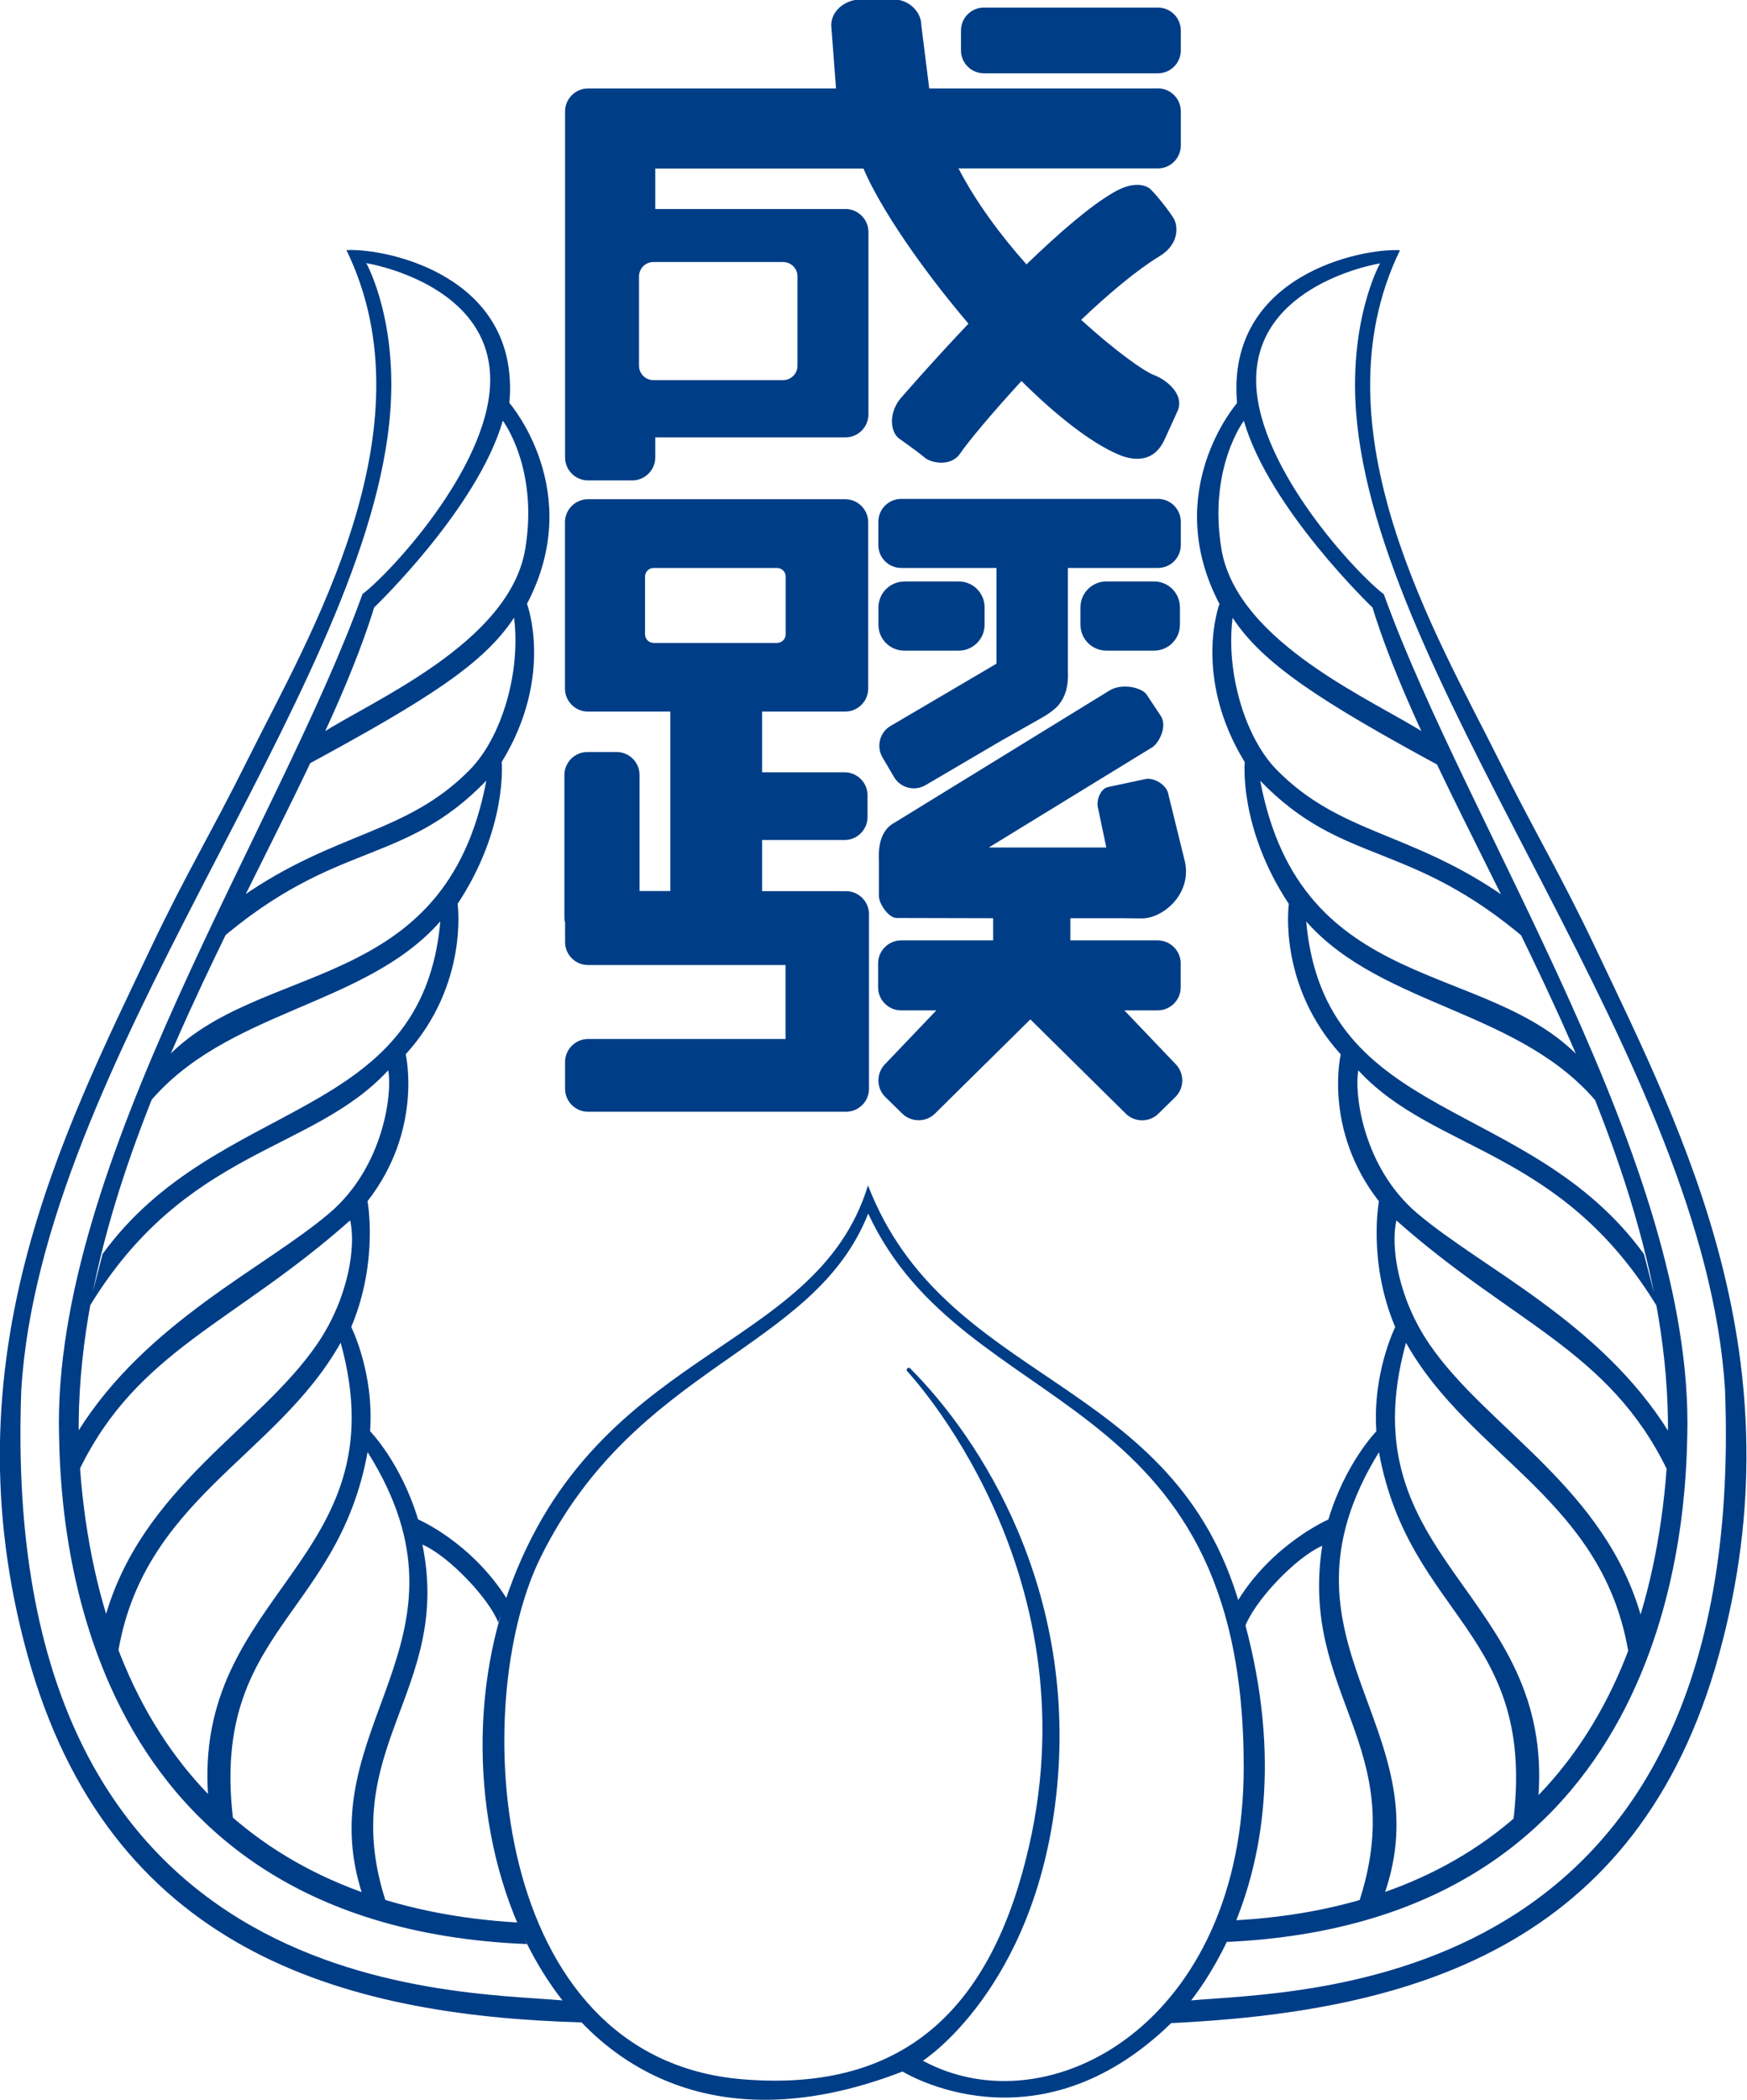 <?xml version="1.0" encoding="UTF-8"?>
<svg id="_レイヤー_2" data-name="レイヤー_2" xmlns="http://www.w3.org/2000/svg" width="156.87" height="188.47" viewBox="0 0 156.87 188.47">
  <defs>
    <style>
      .cls-1 {
        fill: #003d87;
      }
    </style>
  </defs>
  <g id="logomark_x5F_application">
    <g>
      <g>
        <path class="cls-1" d="M111.07,143.25c-6.25-19.88-26.24-19.02-33.13-36.85-4.72,15.43-25.04,14.33-32.65,37.53-7.11,21.72,5.22,53.83,35.75,42.01.03-.01,11.98,7.52,24.18-4.4,0,0,13.89-12.73,5.85-38.29ZM82.87,184.97s9.99-6.38,11.96-23.71c2.09-18.51-6.84-32.17-13.08-38.41-.09-.08-.16-.12-.26-.04-.06.05-.12.16-.03.27.13.16,16.64,17.66,10.95,42.59-3.2,14.03-10.71,22.24-25.8,20.96-22.8-1.93-24.51-33.81-18.07-46.84,8.6-17.41,24.51-18.46,29.42-30.86,8.63,18.61,33.73,15.18,33.72,49.67,0,22.92-17.42,32.53-28.81,26.37Z"/>
        <path class="cls-1" d="M110.63,172.38c22.24-1.11,36.62-14.2,38.93-39.41,2.65-28.82-19.85-57.52-26.32-78.44,0,0-9.27-8.85-11.55-16.76,0,0-3.2,4.24-2.02,11.48,1.4,8.53,14,13.74,18.38,16.64l1.33,2.92c-10.83-5.87-16-9.23-18.7-13.36-.62,4.89,1.11,10.74,3.95,13.64,5.74,5.84,12.02,5.51,20.5,11.42l2.06,3.95c-10.62-9.14-16.55-6.65-24.03-14.38,3.67,19.42,20.43,15.99,28.83,25l1.59,4.08c-6.96-8.55-19.47-8.72-26.29-16.45,1.62,18.17,20,15.64,30.33,29.86l1.25,4.83c-8.68-14.38-20.03-13.89-26.9-21.32-.39,2.09.43,8.7,5.28,12.82,5.82,4.94,16.44,9.74,22.6,19.63l-.15,3.4c-5.22-10.74-13.92-13.14-24.31-22.38-.54,2.29.13,6.98,2.98,11.13,5.18,7.56,15.82,12.86,19.06,24.64l-1.14,3.41c-2.12-14.07-14.22-17.83-20.04-28.2-5.45,19.67,13.41,22.33,11.87,40.99l-2.27,2.19c2.24-17.22-9.29-18.44-12.03-33.36-10.49,17.04,5.85,24.64.45,39.77l-2.33.88c4.84-14.3-5.29-18.82-3.21-32.25-2.4,1.04-6.2,5.05-7,7.43l-.61-2.46c3.14-5.15,8.16-7.33,8.16-7.33,1.53-5.08,4.31-7.92,4.31-7.92-.37-5.22,1.69-9.35,1.69-9.35-2.48-5.89-1.46-11.29-1.46-11.29-5.02-6.42-3.43-13.19-3.43-13.19-5.69-6.26-4.66-13.5-4.66-13.5-4.51-6.82-3.96-12.73-3.96-12.73-4.72-7.72-2.27-14.2-2.27-14.2-5.32-10.14,1.58-18.03,1.58-18.03-1.01-11.49,11.19-13.92,14.63-13.72-7.8,16.06,3.37,34.7,8.82,45.64,3.42,6.87,5.55,10.28,8.75,17.02,8,16.86,18.35,36.99,11.07,63.41-7.28,26.43-27.81,32.09-49.54,33.08l1.87-2.03c9.95-.94,50.27-.22,48.22-54.77-1.77-29.37-30.43-62.11-33.04-86.8-.95-9.01,2.06-14.37,2.06-14.37,0,0-11.44,1.82-11.12,10.84.27,7.68,9.09,17.08,11.46,18.86,7.53,20.94,27.84,51.13,27.25,75.46-.15,6.19-.76,43.83-41.64,45.52l.71-1.92Z"/>
        <path class="cls-1" d="M47.33,174.5c-41.38-1.67-41.88-39.53-42.03-45.72-.59-24.33,19.72-54.52,27.25-75.46,2.37-1.77,11.19-11.18,11.46-18.86.32-9.02-11.12-10.84-11.12-10.84,0,0,3.02,5.36,2.06,14.37C32.34,62.68,3.68,95.42,1.91,124.79c-2.05,54.55,38.31,53.86,48.67,54.77l1.66,1.97c-21.78-.61-42.49-6.58-49.78-33.01-7.28-26.42,3.07-46.56,11.07-63.41,3.2-6.74,5.34-10.15,8.76-17.02,5.44-10.94,16.62-29.58,8.82-45.64,3.44-.2,15.65,2.22,14.63,13.72,0,0,6.9,7.9,1.58,18.03,0,0,2.46,6.48-2.27,14.2,0,0,.55,5.91-3.96,12.73,0,0,1.03,7.25-4.66,13.5,0,0,1.58,6.77-3.43,13.19,0,0,1.02,5.4-1.46,11.29,0,0,2.07,4.13,1.69,9.35,0,0,2.78,2.84,4.31,7.92,0,0,4.77,2.03,7.98,7.14l-.78,2.12c-.8-2.12-4.42-5.96-6.81-7,2.7,13.18-7.83,18.29-3.25,32.15l-2.12-.68c-5.01-15.16,11.16-22.71.45-39.77-2.73,14.92-14.27,16.14-12.03,33.36l-2.27-2.19c-1.53-18.67,17.32-21.33,11.88-40.99-5.83,10.36-17.93,14.13-20.05,28.2l-1.14-3.41c3.25-11.78,13.88-17.08,19.06-24.64,2.85-4.15,3.52-8.84,2.98-11.13-10.39,9.24-19.09,11.64-24.31,22.38l-.15-3.4c6.16-9.88,16.79-14.69,22.6-19.63,4.85-4.12,5.67-10.73,5.28-12.82-6.87,7.44-18.22,6.94-26.9,21.32l1.25-4.83c10.33-14.22,28.7-11.69,30.33-29.86-6.81,7.74-19.33,7.91-26.29,16.45l1.59-4.08c8.4-9,25.16-5.58,28.83-25-7.48,7.73-13.41,5.25-24.03,14.38l2.06-3.95c8.48-5.91,14.76-5.58,20.5-11.42,2.85-2.9,4.58-8.75,3.96-13.64-2.7,4.13-7.73,7.33-18.56,13.2l1.2-2.76c4.37-2.89,16.98-8.11,18.37-16.64,1.19-7.24-2.02-11.48-2.02-11.48-2.28,7.9-11.55,16.76-11.55,16.76-6.47,20.92-28.97,49.62-26.32,78.44,2.31,25.21,16.88,38.35,39.32,39.61l.71,1.92Z"/>
      </g>
      <g>
        <g>
          <path class="cls-1" d="M80.93,44.78h23.04c1.14,0,2.06.92,2.06,2.06v2.08c0,1.14-.92,2.06-2.06,2.06h-23.04c-1.14,0-2.06-.92-2.06-2.06v-2.08c0-1.14.92-2.06,2.06-2.06Z"/>
          <path class="cls-1" d="M95.89,60.19v-9.36h-6.41v8.74l-9.51,5.59c-.98.57-1.3,1.84-.73,2.82l1.04,1.77c.58.98,1.84,1.3,2.82.73l6.78-3.98c.81-.46,2.66-1.51,3.68-2.08.42-.24.81-.49,1.15-.8.07-.05.12-.1.18-.16.02-.02.03-.04.05-.05.07-.07.13-.15.19-.23.51-.65.83-1.55.76-2.98Z"/>
          <path class="cls-1" d="M81.19,52.19h4.9c1.28,0,2.32,1.04,2.32,2.32v1.57c0,1.28-1.04,2.32-2.32,2.32h-4.9c-1.28,0-2.31-1.04-2.31-2.31v-1.57c0-1.28,1.04-2.32,2.32-2.32Z"/>
          <path class="cls-1" d="M99.34,52.19h4.29c1.28,0,2.32,1.04,2.32,2.32v1.57c0,1.28-1.04,2.32-2.32,2.32h-4.29c-1.28,0-2.32-1.04-2.32-2.32v-1.57c0-1.28,1.04-2.32,2.32-2.32Z"/>
          <path class="cls-1" d="M100.98,90.69h2.98c1.13,0,2.06-.93,2.06-2.06v-2.16c0-1.13-.93-2.06-2.06-2.06h-7.85v-1.99h4.55l1.86.02c1.94,0,4.56-2.24,3.86-5.18l-1.45-5.89c-.13-.98-1.4-1.61-2.09-1.44l-3.37.72c-.68.17-1.05,1.21-.87,1.89l.74,3.53h-10.55l14.7-9.01c.6-.42,1.31-1.81.78-2.74l-1.3-1.96c-.37-.61-2.15-1.09-3.33-.39l-19.31,11.87c-1.63.85-1.41,3.05-1.41,3.51v3.07c0,.71.88,1.98,1.59,1.98l8.67.02v1.99h-8.27c-1.13,0-2.06.93-2.06,2.06v2.16c0,1.13.93,2.06,2.06,2.06h3.17l-4.63,4.85c-.78.82-.76,2.14.05,2.93l1.52,1.49c.81.79,2.13.79,2.93,0l8.57-8.46,8.57,8.46c.8.8,2.12.8,2.93,0l1.52-1.49c.81-.79.83-2.11.05-2.93l-4.63-4.85Z"/>
        </g>
        <path class="cls-1" d="M75.96,79.99h-7.53v-4.59h7.41c1.13,0,2.06-.93,2.06-2.06v-1.96c0-1.13-.93-2.06-2.06-2.06h-7.41v-5.45h7.47c1.13,0,2.06-.93,2.06-2.06v-14.94c0-1.13-.93-2.06-2.06-2.06h-23.11c-1.13,0-2.06.93-2.06,2.06v14.94c0,1.13.92,2.06,2.06,2.06h7.4v16.11h-2.76v-10.42c0-1.13-.93-2.06-2.06-2.06h-2.63c-1.13,0-2.06.93-2.06,2.06v12.79c0,.16.02.31.06.46v1.75c0,1.13.92,2.06,2.06,2.06h17.74v6.64h-17.74c-1.13,0-2.06.93-2.06,2.06v2.41c0,1.13.92,2.06,2.06,2.06h23.17c1.13,0,2.06-.92,2.06-2.06v-15.68c0-1.13-.93-2.06-2.06-2.06ZM57.92,56.94v-5.19c0-.42.35-.77.77-.77h11.09c.42,0,.77.35.77.77v5.19c0,.42-.35.77-.77.77h-11.09c-.42,0-.77-.35-.77-.77Z"/>
        <g>
          <path class="cls-1" d="M103.97,7.94h-20.53l-.71-5.66c0-1.13-.92-2.06-1.98-2.28h-3.98c-1.21.23-2.13,1.15-2.13,2.28l.43,5.66h-22.27c-1.13,0-2.06.93-2.06,2.06v31.06c0,1.13.92,2.06,2.06,2.06h3.98c1.13,0,2.06-.93,2.06-2.06v-1.8h17.08c1.13,0,2.06-.93,2.06-2.06v-16.38c0-1.13-.93-2.06-2.06-2.06h-17.08v-3.63h18.69c1.54,3.59,5.21,8.96,9.43,13.92-3.48,3.68-6.11,6.73-6.11,6.73-1.06,1.29-.91,2.95-.15,3.56,0,0,1.82,1.28,2.34,1.74.53.46,2.33.87,3.18-.38.66-.98,2.79-3.55,5.5-6.5,3.07,3.04,6.14,5.48,8.64,6.57,1.74.76,3.33.53,4.16-1.21,0,0,.53-1.14,1.21-2.65.68-1.51-1.01-2.84-2.12-3.25-.89-.33-3.49-2.18-6.53-4.95,2.45-2.33,4.94-4.43,7.05-5.72,1.74-1.06,1.66-2.65,1.29-3.33-.38-.68-1.89-2.57-2.27-2.8-.38-.23-1.37-.61-3.1.38-2.14,1.22-5.01,3.72-7.88,6.49-2.33-2.62-4.53-5.58-6.1-8.61h17.9c1.13,0,2.06-.93,2.06-2.06v-3.07c0-1.13-.93-2.06-2.06-2.06ZM70.32,23.52c.71,0,1.29.58,1.29,1.29v8.02c0,.71-.58,1.29-1.29,1.29h-11.65c-.71,0-1.29-.58-1.29-1.29v-8.02c0-.71.58-1.29,1.29-1.29h11.65Z"/>
          <path class="cls-1" d="M88.34.68h15.63c1.14,0,2.06.92,2.06,2.06v1.78c0,1.14-.92,2.06-2.06,2.06h-15.62c-1.14,0-2.06-.92-2.06-2.06v-1.78c0-1.14.92-2.06,2.06-2.06Z"/>
        </g>
      </g>
    </g>
  </g>
</svg>
